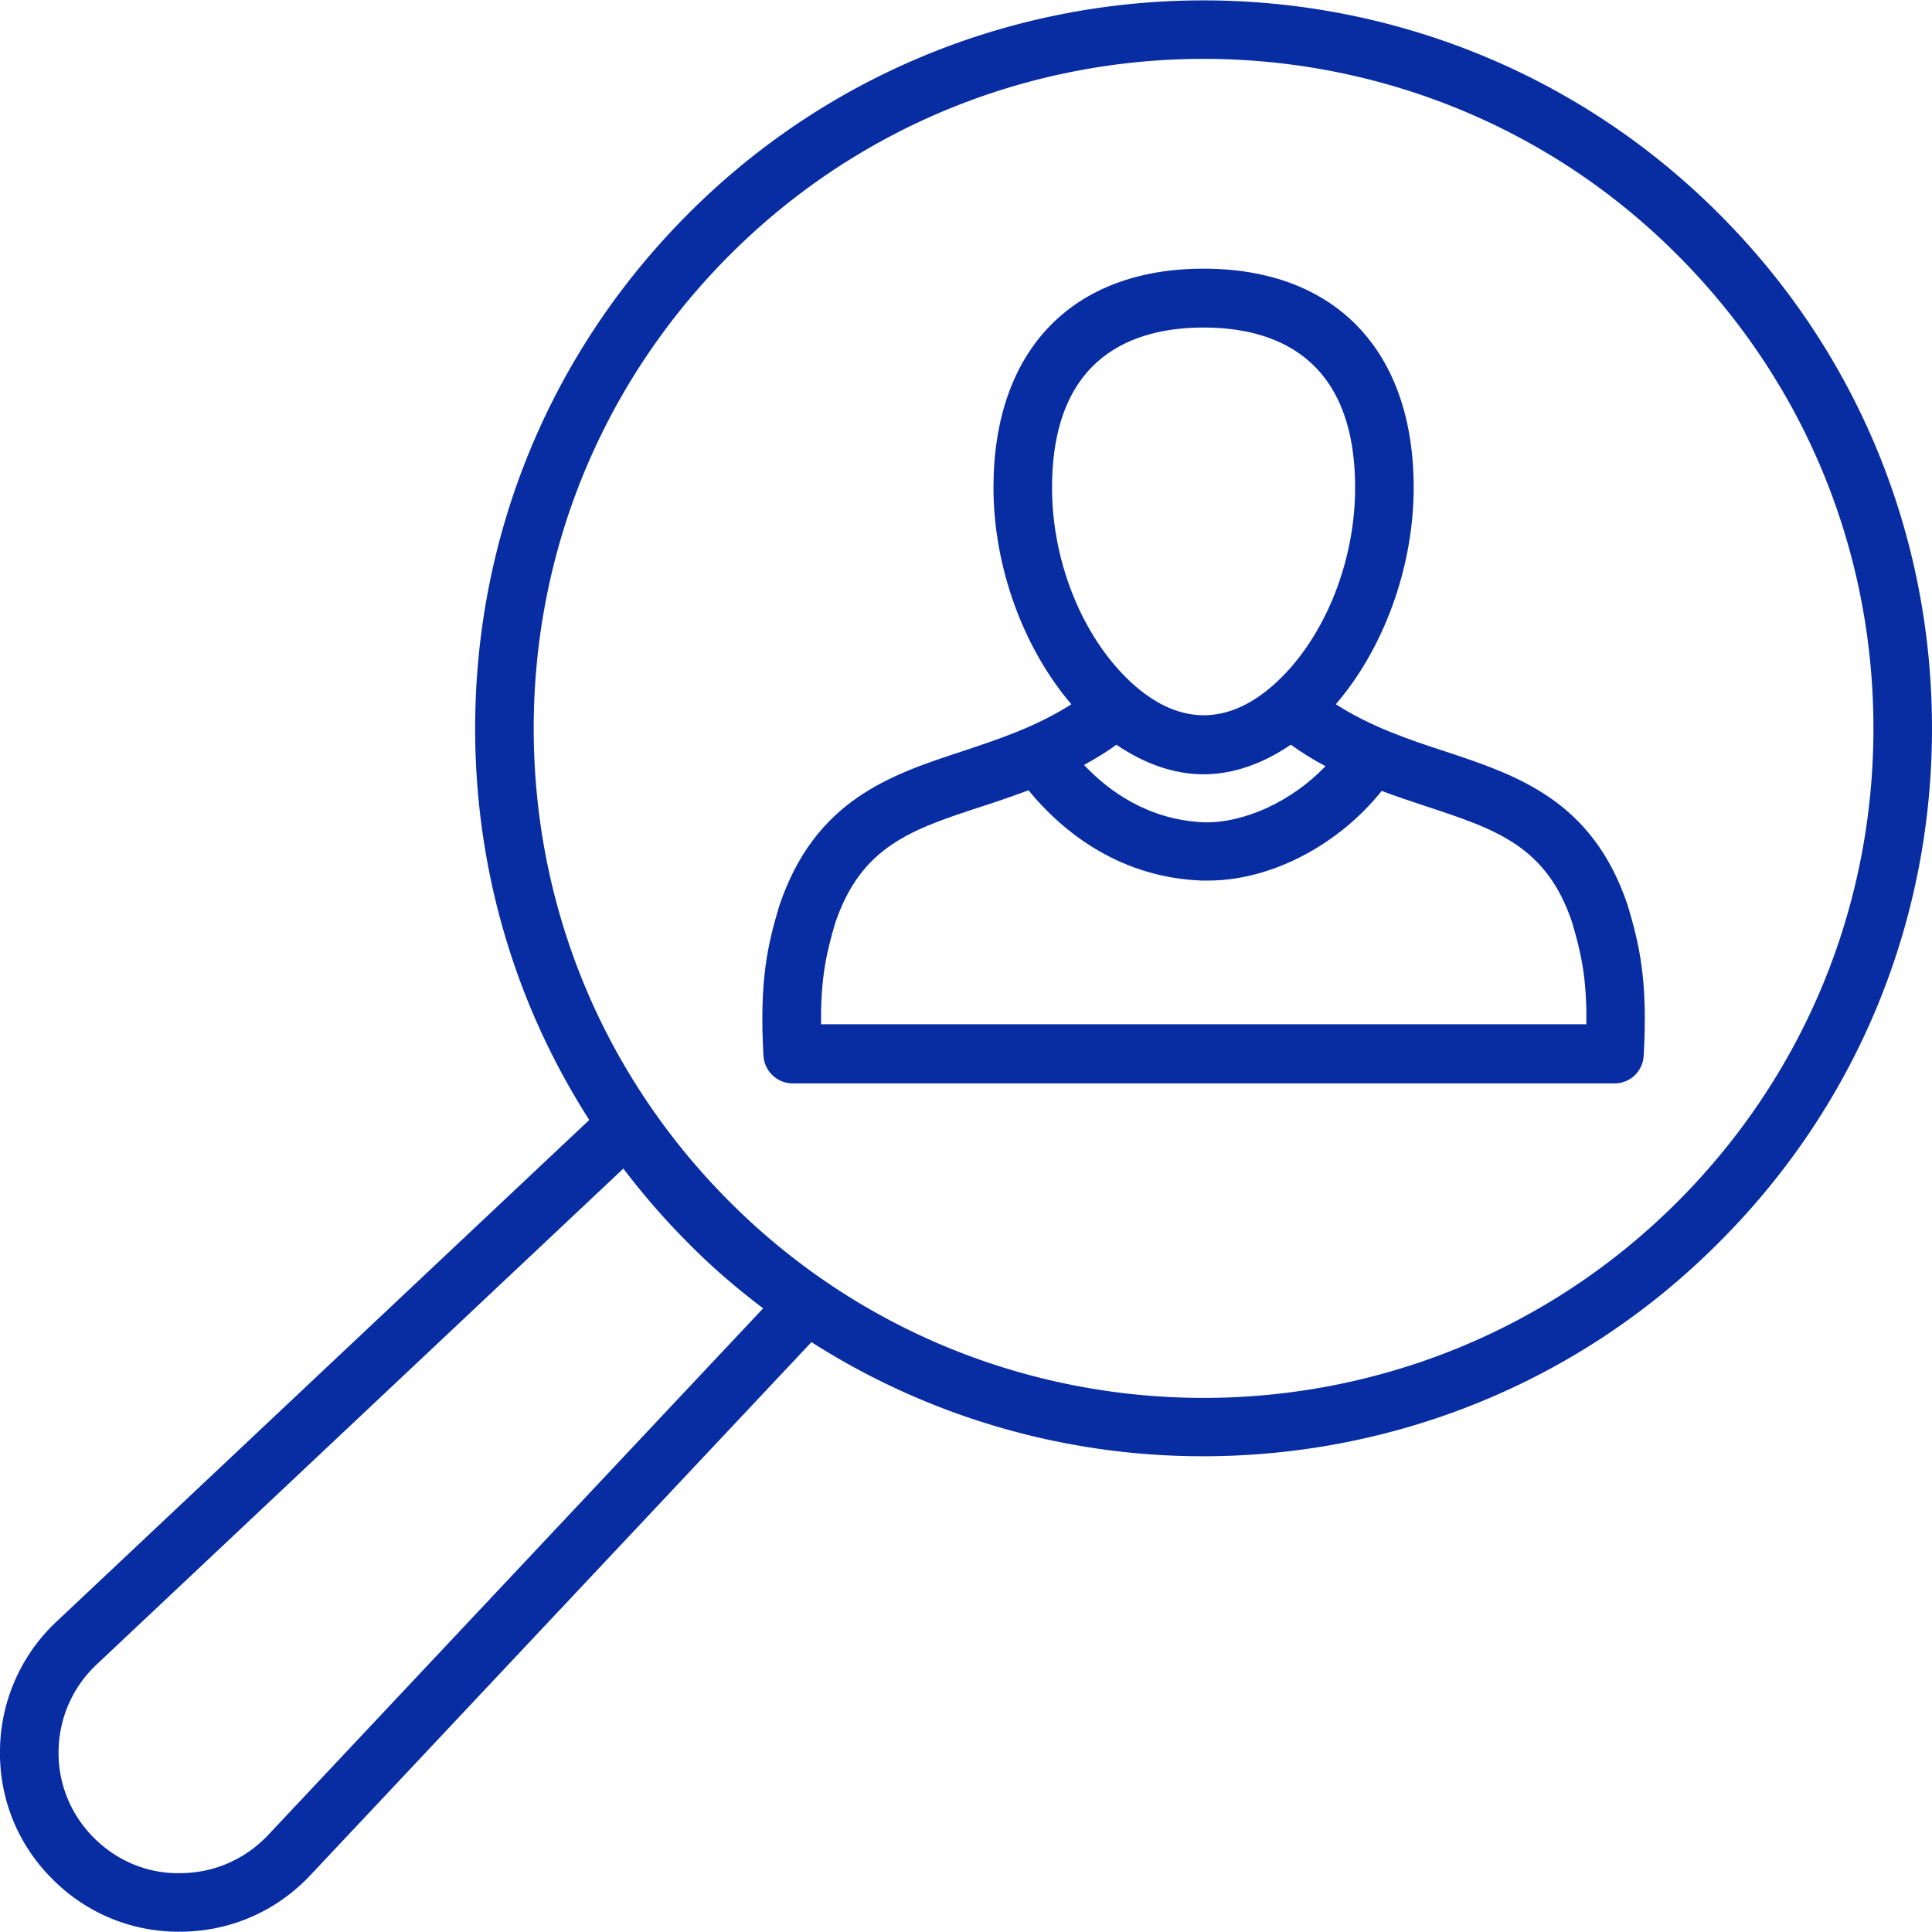 <svg xmlns="http://www.w3.org/2000/svg" version="1.1" xmlns:xlink="http://www.w3.org/1999/xlink" width="512" height="512" x="0" y="0" viewBox="0 0 64 64" style="enable-background:new 0 0 512 512" xml:space="preserve" class=""><g><path d="M56.93 7.07c-9.41-9.41-24.72-9.41-34.12 0-4.56 4.56-7.07 10.62-7.07 17.06 0 4.67 1.32 9.13 3.78 12.97L1.88 53.71A5.919 5.919 0 0 0 0 57.96c-.03 1.62.59 3.15 1.74 4.29a5.859 5.859 0 0 0 4.2 1.74h.08c1.63-.02 3.14-.68 4.26-1.87l16.6-17.66a24.08 24.08 0 0 0 12.98 3.78c6.18 0 12.36-2.35 17.06-7.06C61.49 36.63 64 30.57 64 24.13c0-6.45-2.51-12.51-7.07-17.06zM8.88 60.79c-.76.8-1.78 1.25-2.88 1.26-1.09.03-2.12-.4-2.89-1.17s-1.19-1.8-1.17-2.89.47-2.11 1.27-2.86l17.44-16.42c.66.87 1.38 1.7 2.16 2.48.78.79 1.61 1.5 2.47 2.15zm46.68-20.97c-8.65 8.65-22.73 8.65-31.38 0-4.19-4.19-6.5-9.76-6.5-15.69s2.31-11.5 6.5-15.69c4.33-4.33 10.01-6.49 15.69-6.49s11.37 2.16 15.69 6.49c4.19 4.19 6.5 9.76 6.5 15.69 0 5.92-2.31 11.5-6.5 15.69z" fill="#082da3" opacity="1" data-original="#000000" class=""></path><path d="M47.84 24.88c-1.2-.39-2.43-.81-3.59-1.55 1.59-1.85 2.58-4.54 2.58-7.18 0-4.54-2.6-7.25-6.96-7.25s-6.96 2.71-6.96 7.25c0 2.63.99 5.32 2.58 7.18-1.16.74-2.39 1.15-3.59 1.55-2.41.79-4.91 1.62-6.09 5.14-.38 1.28-.66 2.45-.52 4.95.03.51.45.92.97.92h27.22c.52 0 .94-.4.97-.92.14-2.5-.14-3.67-.53-4.98-1.17-3.49-3.67-4.31-6.08-5.11zm-12.99-8.72c0-4.39 2.73-5.31 5.02-5.31s5.02.92 5.02 5.31c0 2.54-1.08 5.12-2.75 6.57-1.49 1.29-3.05 1.28-4.53 0-1.68-1.46-2.76-4.03-2.76-6.57zm9.06 9.22c-1.1 1.15-2.67 1.89-4.03 1.86-1.86-.08-3.17-1.05-3.97-1.9.36-.2.72-.41 1.07-.67.93.63 1.91.98 2.89.98s1.96-.35 2.89-.98c.38.27.76.51 1.15.71zM27.2 33.94c-.02-1.57.19-2.41.46-3.34.86-2.57 2.53-3.12 4.85-3.88.5-.16 1.02-.34 1.56-.54.96 1.17 2.83 2.88 5.74 2.99h.21c2.09 0 4.32-1.18 5.75-2.97.5.19 1 .35 1.47.51 2.31.76 3.99 1.31 4.84 3.85.28.96.49 1.8.47 3.37H27.2z" fill="#082da3" opacity="1" data-original="#000000" class=""></path></g></svg>